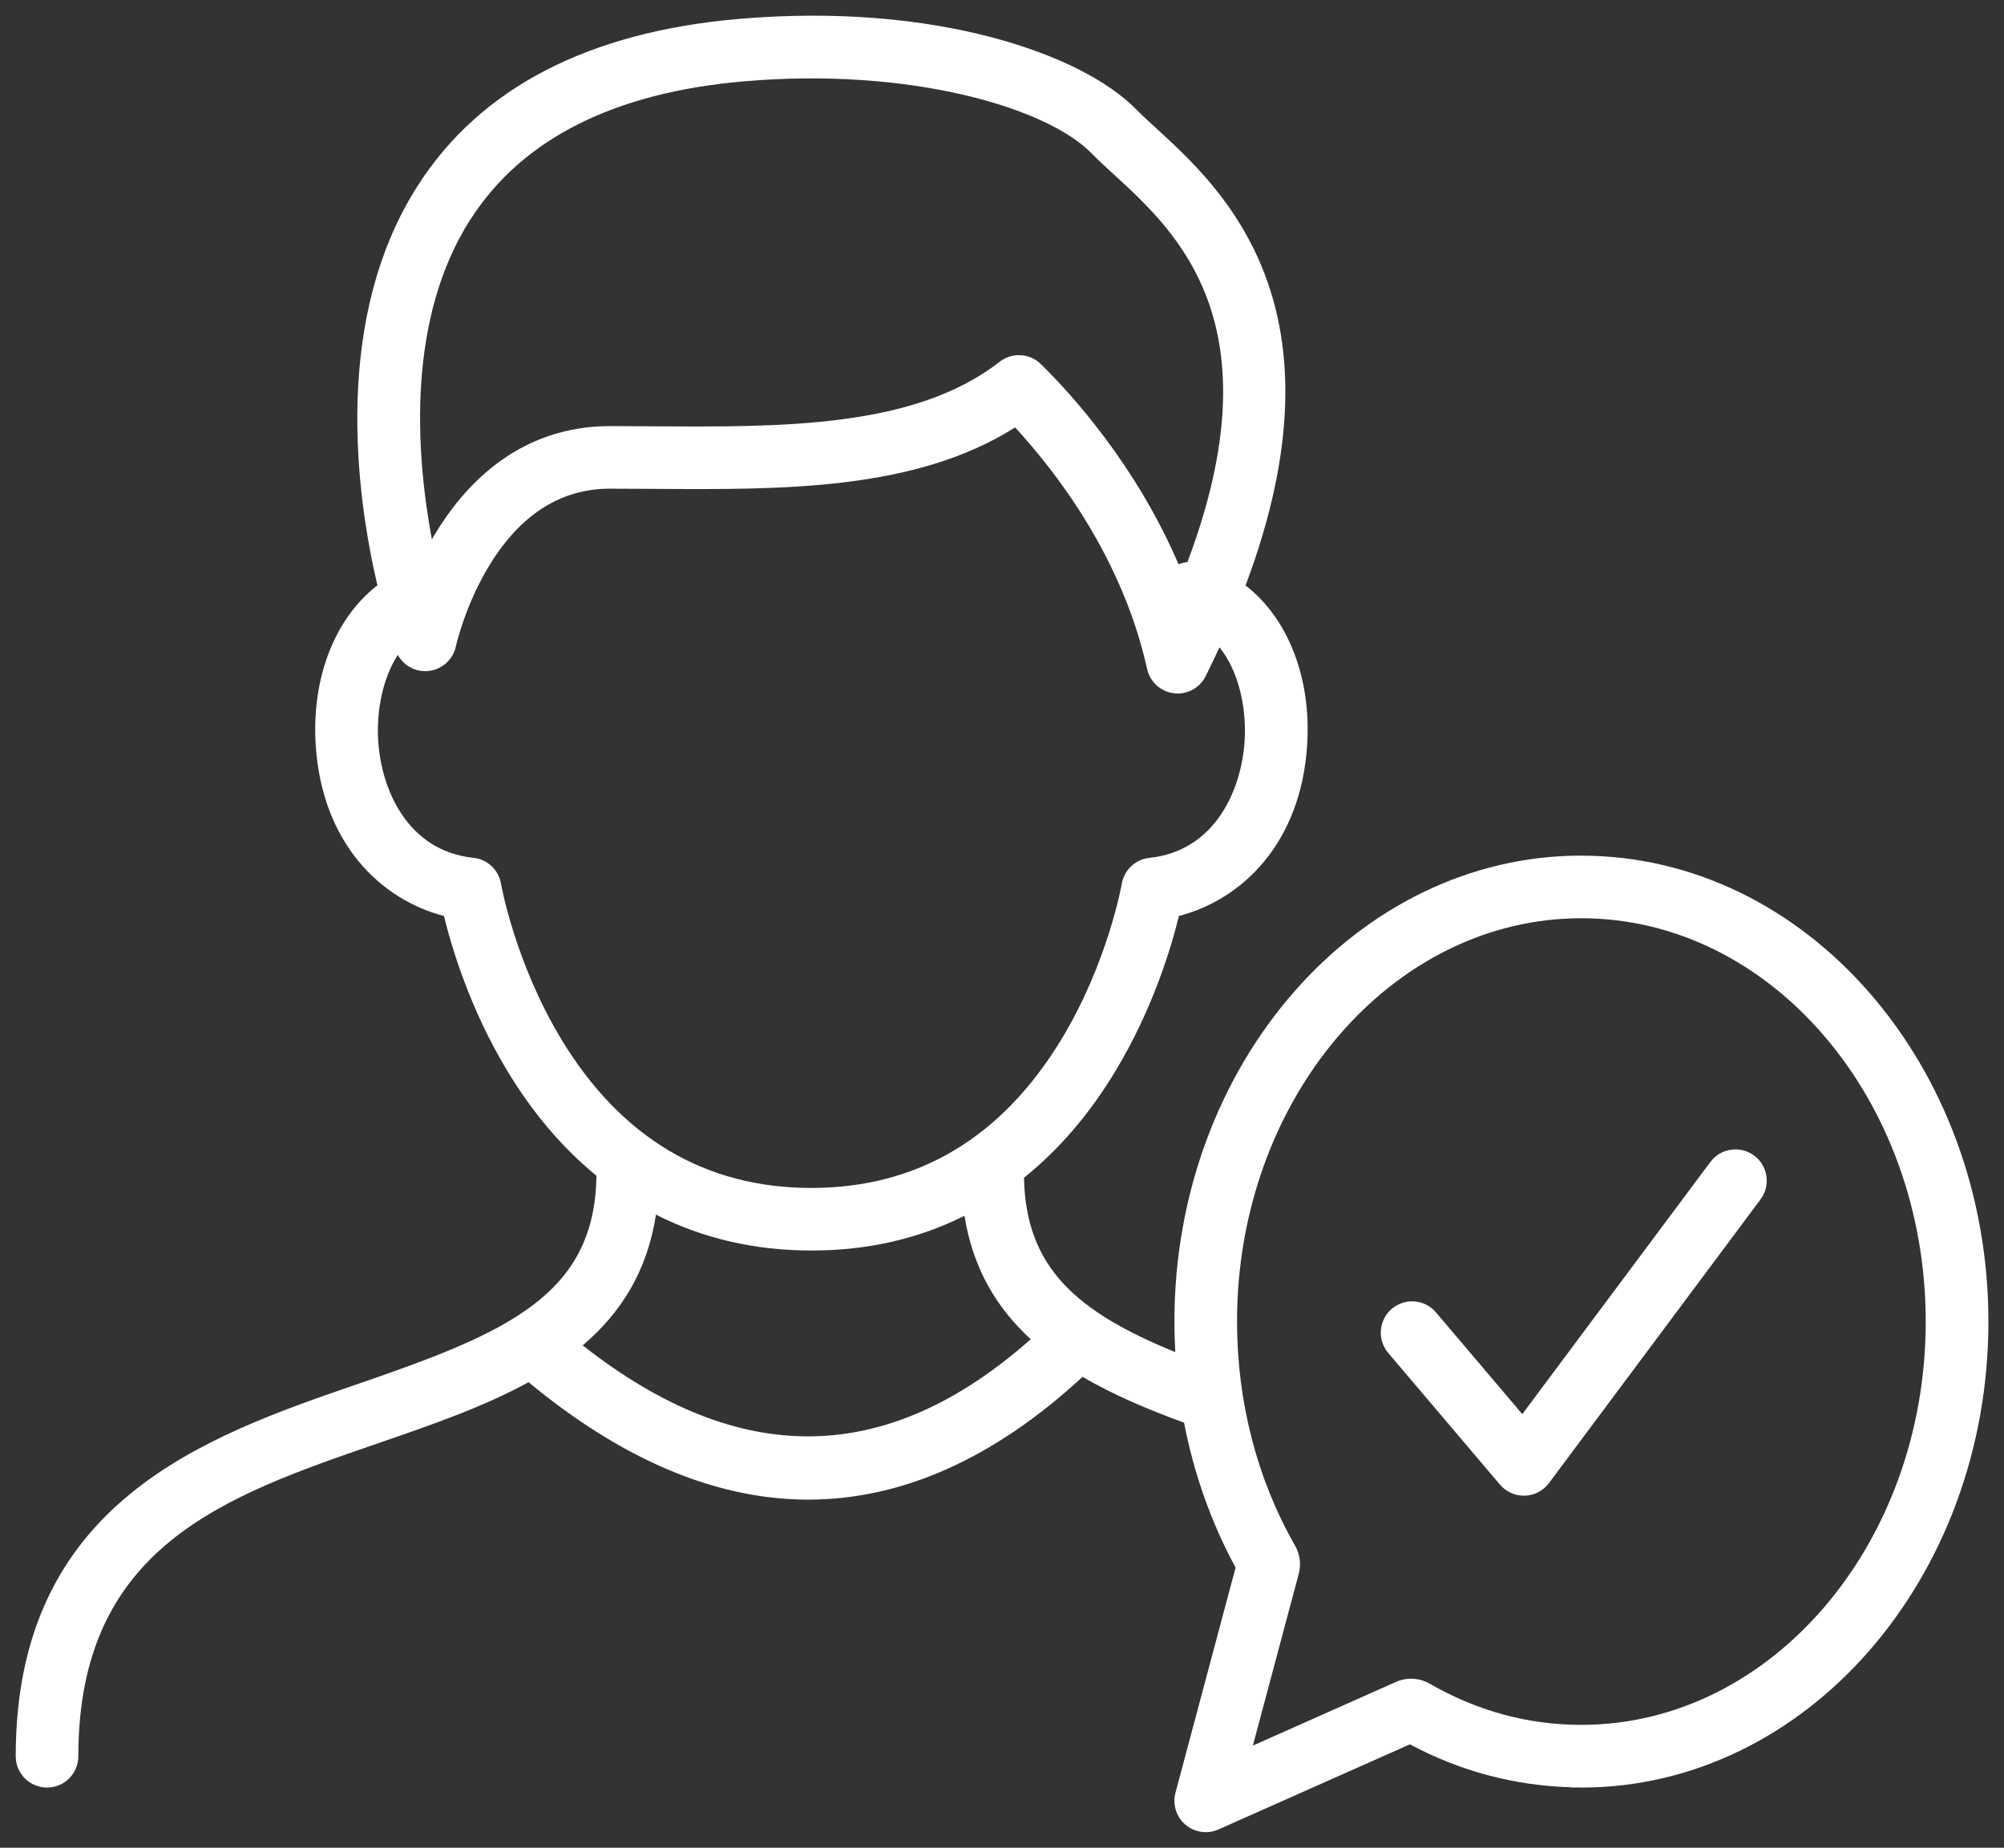 <svg xmlns="http://www.w3.org/2000/svg" id="Layer_1" data-name="Layer 1" viewBox="0 0 320 295"><rect x="0" y="0" width="320" height="295" fill="#333333" stroke="none"/><path d="M154.01,194.11c-7.36,3.66-15.56,5.54-24.45,5.54s-17.37-1.94-24.82-5.73c-1.4,9.17-5.71,15.78-11.69,20.87,25.08,19.69,48.57,19.36,71.54-.99-5.35-4.91-9.23-11.2-10.58-19.7Z" style="fill: none;"></path><path d="M252.51,146.6c-30.32,0-54.98,28.89-54.98,64.39,0,12.8,3.2,25.17,9.26,35.76.79,1.38,1,2.99.59,4.53l-7.32,27.41,22.84-10.16c1.73-.77,3.75-.67,5.4.28,7.56,4.36,15.71,6.57,24.21,6.57,30.32,0,54.99-28.89,54.99-64.39s-24.67-64.39-54.99-64.39ZM281.13,191.5l-33.78,45.29c-.91,1.22-2.33,1.96-3.85,2.01-.05,0-.1,0-.16,0-1.47,0-2.86-.64-3.81-1.76l-17.85-21.03c-1.79-2.1-1.53-5.26.58-7.05,2.1-1.79,5.26-1.53,7.05.58l13.78,16.24,30.03-40.25c1.65-2.21,4.78-2.67,7-1.02,2.21,1.65,2.67,4.78,1.02,7Z" style="fill: none;"></path><path d="M129.56,189.65c16.93,0,30.36-7.97,39.91-23.7,7.42-12.23,9.64-24.75,9.66-24.87.38-2.21,2.18-3.9,4.41-4.13,10.42-1.09,14.7-10.74,15.2-18.68.34-5.38-.99-11.18-4.01-14.94-.7,1.51-1.43,3.05-2.21,4.61-.85,1.71-2.6,2.77-4.47,2.77-.2,0-.41-.01-.61-.04-2.1-.26-3.81-1.81-4.27-3.88-3.94-17.78-14.55-31.49-21.08-38.56-15.97,10.1-37.19,9.95-57.74,9.81-2.34-.02-4.66-.03-6.97-.03-7.72,0-14.13,4.03-19.07,11.97-4.02,6.47-5.51,13.16-5.52,13.22-.47,2.18-2.34,3.79-4.57,3.93-1.96.13-3.78-.9-4.7-2.58-2.4,3.72-3.43,8.89-3.13,13.71.5,7.94,4.78,17.59,15.2,18.68,2.23.23,4.04,1.93,4.41,4.14.02.12,2.24,12.64,9.66,24.87,9.55,15.72,22.97,23.7,39.91,23.7Z" style="fill: none;"></path><path d="M69.65,84.98c6.79-11.09,16.38-16.96,27.73-16.96,2.33,0,4.68.02,7.04.03,20.49.14,41.67.29,55.22-10.3.91-.71,1.99-1.06,3.08-1.06,1.27,0,2.54.48,3.51,1.43,4.91,4.82,15.21,16.16,21.98,31.96.45-.19.92-.3,1.42-.35,14.34-38.01-1.7-52.7-11.71-61.85-1.32-1.21-2.56-2.34-3.63-3.44-7.09-7.26-28.92-13.75-55.43-11.47-20.74,1.78-35.42,9.17-43.65,21.95-10.24,15.91-8.8,37.23-6.21,51.17.22-.37.44-.75.67-1.12Z" style="fill: none;"></path><path d="M252.51,136.6c-35.83,0-64.98,33.37-64.98,74.39,0,1.63.05,3.26.14,4.88-15.75-6.43-23.87-13.47-24.16-27.84,5.58-4.48,10.51-10.21,14.68-17.16,5.91-9.83,8.83-19.6,10.06-24.63,10-2.59,19.49-11.54,20.48-27.34.68-10.86-3.17-20.28-9.84-25.43,16.79-44.6-3.83-63.45-14.23-72.96-1.26-1.15-2.35-2.15-3.22-3.04C172.79,8.62,149.26.32,117.98,3.02c-24,2.07-41.24,11-51.22,26.54-13.64,21.23-9.96,49.04-6.5,63.9-6.68,5.15-10.53,14.58-9.85,25.44.99,15.79,10.48,24.75,20.48,27.34,1.23,5.03,4.14,14.8,10.06,24.63,4.08,6.78,8.87,12.41,14.29,16.84-.24,19.23-14.65,25.18-38.05,33.23-24.36,8.38-54.68,18.81-54.68,59.45,0,2.76,2.24,5,5,5s5-2.24,5-5c0-33.5,23.28-41.51,47.93-49.99,8.3-2.86,16.71-5.75,23.96-9.73,14.82,12.28,29.64,18.59,44.11,18.75.19,0,.37,0,.55,0,15.01,0,29.73-6.6,43.8-19.6,4.98,2.91,10.53,5.23,16.21,7.32,1.58,8.16,4.34,15.97,8.23,23.13l-9.6,35.95c-.5,1.86.12,3.84,1.58,5.09.92.79,2.08,1.2,3.25,1.2.69,0,1.38-.14,2.03-.43l30.57-13.59c8.06,4.3,16.67,6.58,25.64,6.85.16.01.31.05.47.05.09,0,.17-.02.25-.03.34,0,.68.03,1.03.03,35.84,0,64.99-33.37,64.99-74.39s-29.16-74.39-64.99-74.39ZM75.19,34.93c8.23-12.78,22.91-20.17,43.65-21.95,26.51-2.28,48.34,4.21,55.43,11.47,1.07,1.09,2.31,2.23,3.63,3.44,10.01,9.15,26.05,23.85,11.71,61.85-.49.05-.97.16-1.42.35-6.77-15.8-17.07-27.14-21.98-31.96-.97-.95-2.23-1.43-3.51-1.43-1.08,0-2.17.35-3.08,1.06-13.55,10.58-34.73,10.43-55.22,10.3-2.36-.02-4.71-.03-7.04-.03-11.35,0-20.93,5.86-27.73,16.96-.23.38-.45.75-.67,1.12-2.59-13.94-4.03-35.25,6.21-51.17ZM89.66,165.96c-7.42-12.23-9.64-24.75-9.66-24.87-.37-2.21-2.18-3.91-4.41-4.14-10.42-1.09-14.7-10.74-15.2-18.68-.3-4.83.73-9.99,3.13-13.71.92,1.68,2.75,2.71,4.7,2.58,2.23-.14,4.09-1.75,4.57-3.93.01-.07,1.5-6.75,5.52-13.22,4.93-7.94,11.35-11.97,19.07-11.97,2.3,0,4.63.02,6.97.03,20.56.14,41.78.29,57.74-9.81,6.53,7.07,17.14,20.78,21.08,38.56.46,2.07,2.17,3.62,4.27,3.88.2.02.41.04.61.04,1.88,0,3.62-1.06,4.47-2.77.78-1.56,1.51-3.1,2.21-4.61,3.02,3.75,4.35,9.56,4.01,14.94-.5,7.94-4.78,17.59-15.2,18.68-2.23.23-4.03,1.92-4.41,4.13-.02.12-2.24,12.65-9.66,24.87-9.55,15.72-22.97,23.7-39.91,23.7s-30.36-7.97-39.91-23.7ZM93.05,214.79c5.99-5.09,10.29-11.7,11.69-20.87,7.45,3.79,15.78,5.73,24.82,5.73s17.09-1.88,24.45-5.54c1.35,8.49,5.22,14.79,10.58,19.7-22.98,20.34-46.46,20.68-71.54.99ZM252.51,275.38c-8.5,0-16.64-2.21-24.21-6.57-1.65-.95-3.67-1.06-5.4-.28l-22.84,10.16,7.32-27.41c.41-1.54.2-3.14-.59-4.53-6.06-10.59-9.26-22.96-9.26-35.76,0-35.5,24.67-64.39,54.98-64.39s54.99,28.89,54.99,64.39-24.67,64.39-54.99,64.39Z" style="fill: #fff;"></path><path d="M280.11,184.5c-2.21-1.65-5.35-1.2-7,1.02l-30.03,40.25-13.78-16.24c-1.79-2.11-4.94-2.36-7.05-.58-2.11,1.79-2.36,4.94-.58,7.05l17.85,21.03c.95,1.12,2.35,1.76,3.81,1.76.05,0,.1,0,.16,0,1.52-.05,2.94-.79,3.85-2.01l33.78-45.29c1.65-2.21,1.2-5.35-1.02-7Z" style="fill: #fff;"></path></svg>
